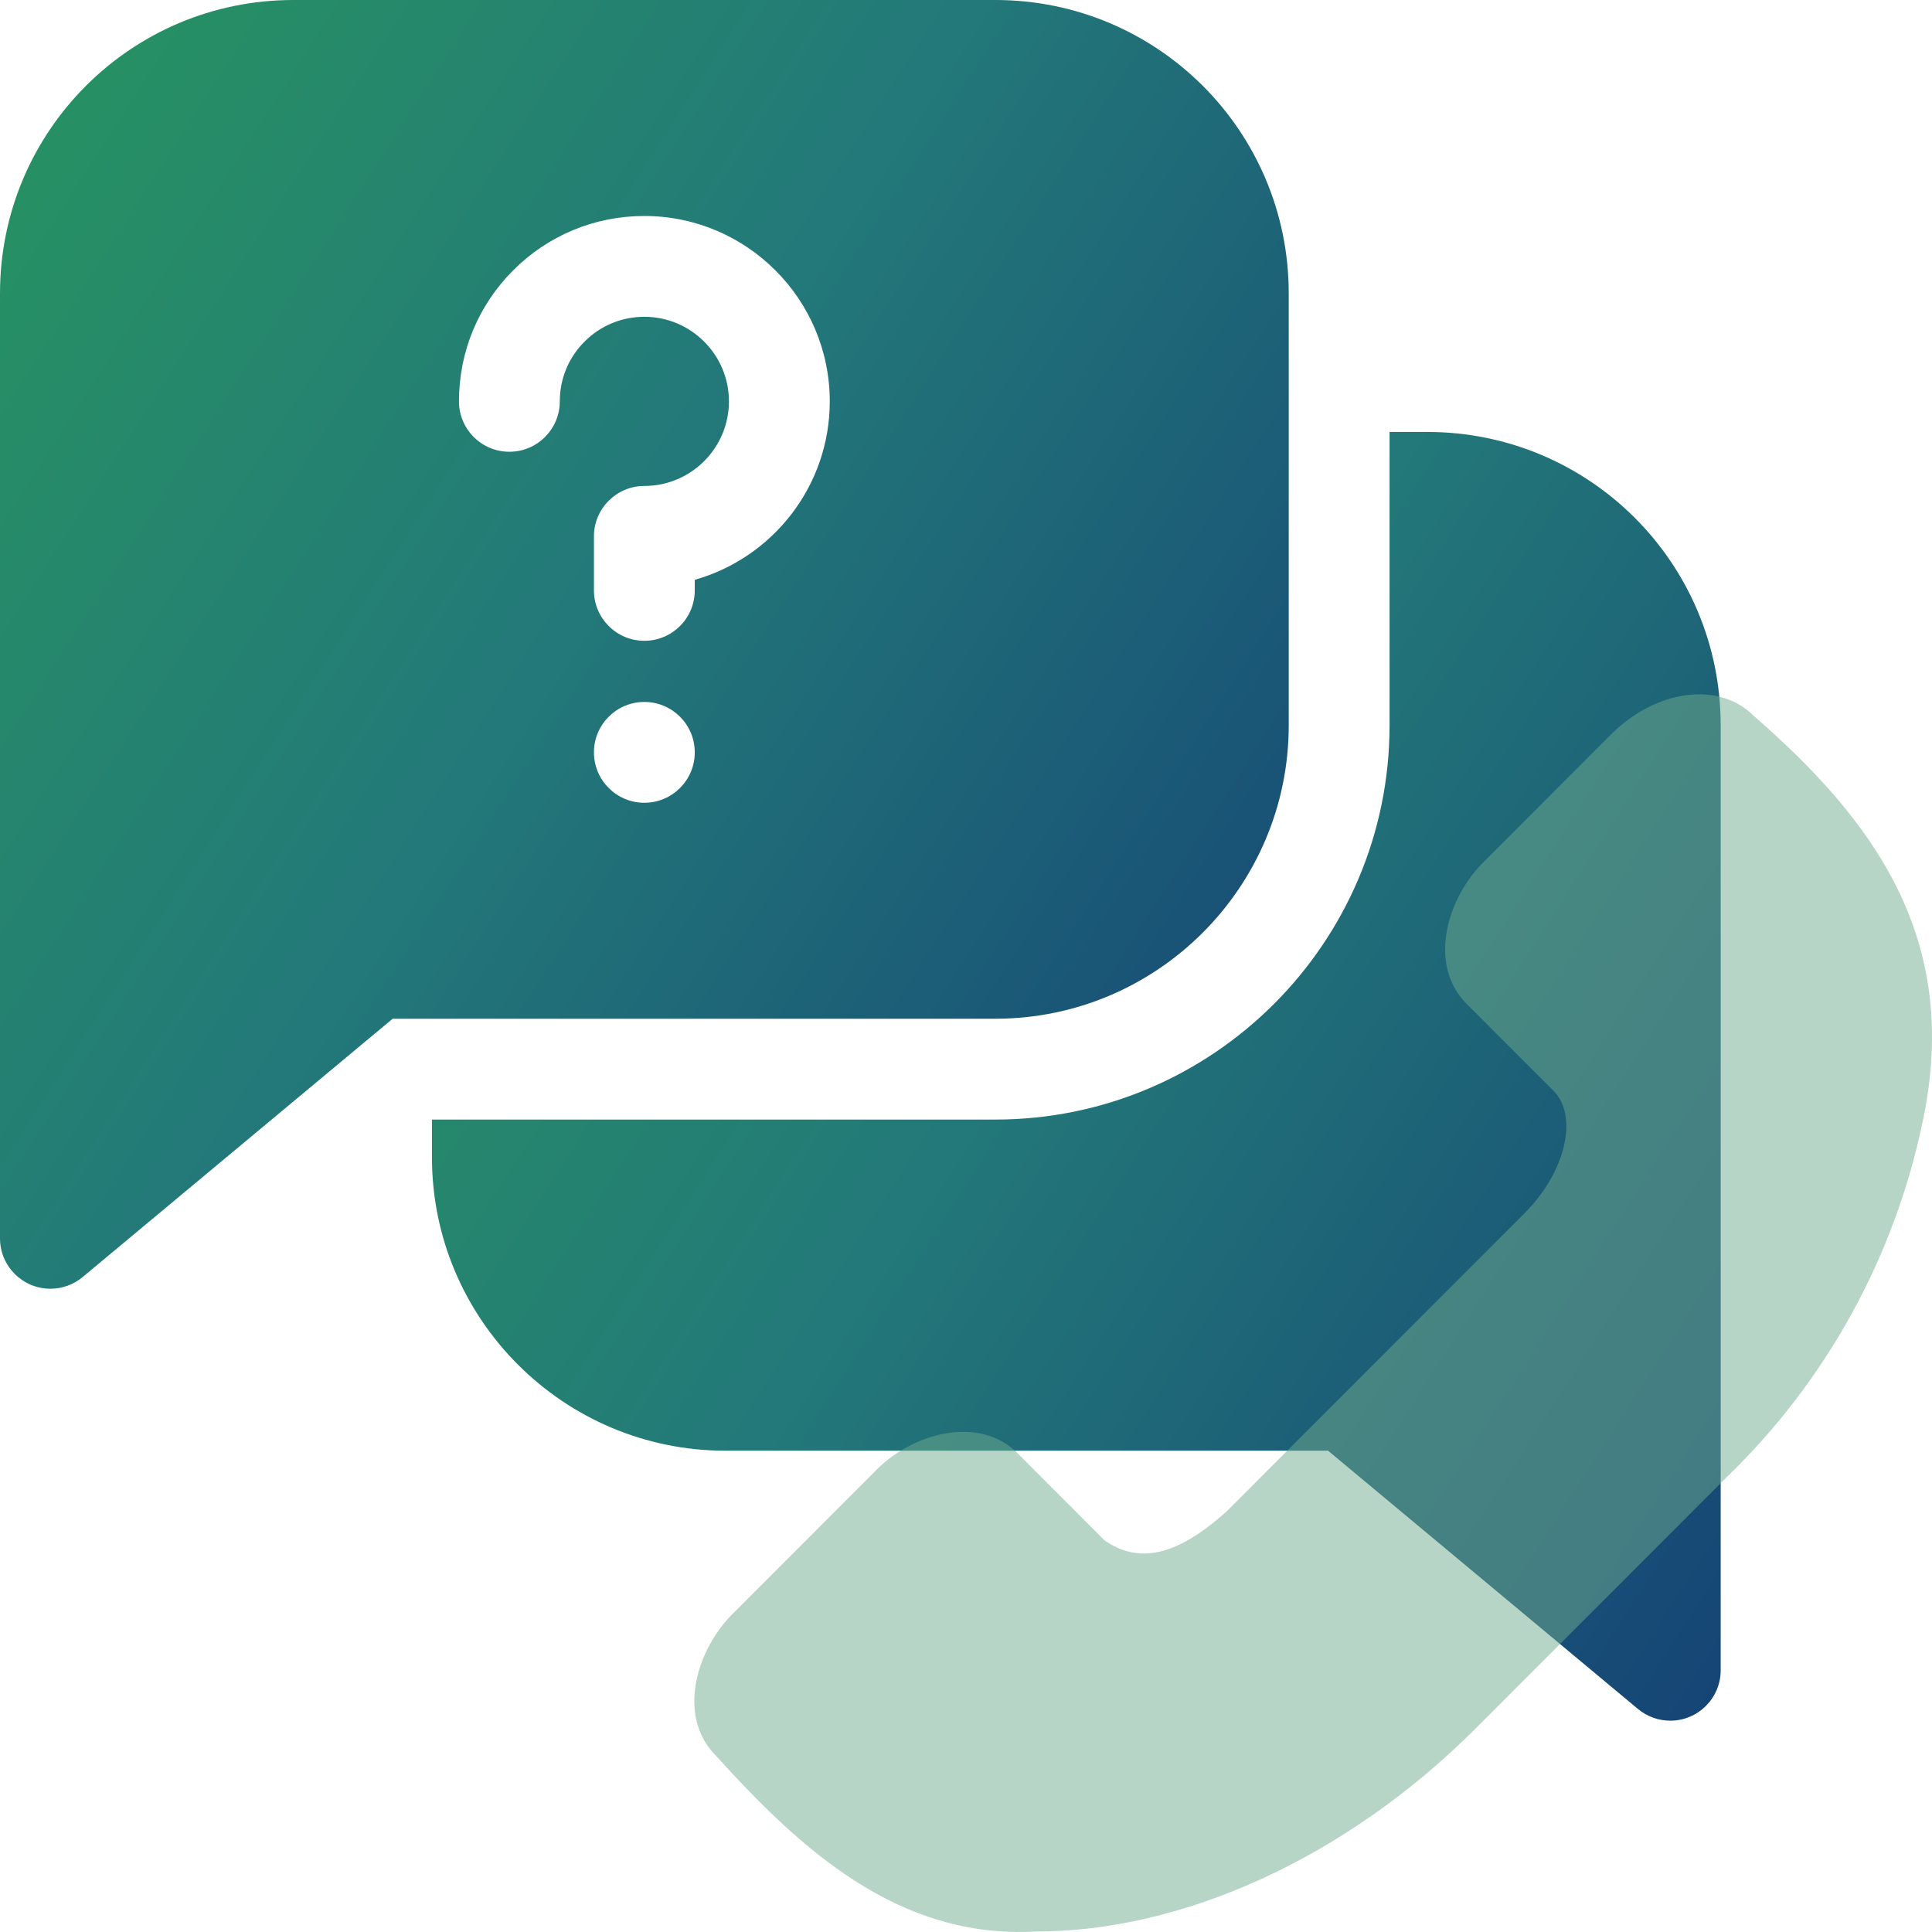 <?xml version="1.0" encoding="UTF-8"?> <svg xmlns="http://www.w3.org/2000/svg" width="64" height="64" viewBox="0 0 64 64" fill="none"><g clip-path="url(#clip0_2537_103)"><path d="M47.281 14.309H46.031V24.028C46.031 31.229 40.172 37.087 32.972 37.087H14.309V38.338C14.309 43.697 18.669 48.056 24.028 48.056H43.993L54.261 56.613C54.567 56.868 54.947 57 55.331 57C56.248 57 57 56.255 57 55.33V24.028C57 18.661 52.658 14.309 47.281 14.309Z" fill="url(#paint0_linear_2537_103)"></path><path d="M42.691 24.028V9.719C42.691 4.342 38.34 0 32.972 0H9.719C4.342 0 0 4.351 0 9.719V41.021C0 41.946 0.751 42.691 1.669 42.691C2.053 42.691 2.433 42.559 2.739 42.303L13.007 33.747H32.972C38.331 33.747 42.691 29.388 42.691 24.028ZM21.345 26.593C20.424 26.593 19.675 25.845 19.675 24.923C19.675 24.001 20.424 23.253 21.345 23.253C22.267 23.253 23.015 24.001 23.015 24.923C23.015 25.845 22.267 26.593 21.345 26.593ZM23.015 19.207V19.557C23.015 20.479 22.267 21.227 21.345 21.227C20.423 21.227 19.675 20.479 19.675 19.557V17.768C19.675 16.846 20.423 16.098 21.345 16.098C22.89 16.098 24.147 14.841 24.147 13.296C24.147 11.751 22.89 10.494 21.345 10.494C20.596 10.494 19.892 10.786 19.364 11.315C18.835 11.843 18.544 12.547 18.544 13.294C18.544 14.216 17.796 14.965 16.874 14.965C15.951 14.965 15.204 14.218 15.204 13.296V13.294C15.204 11.655 15.842 10.113 17.002 8.953C18.162 7.793 19.703 7.155 21.343 7.155C24.732 7.155 27.487 9.91 27.487 13.296C27.487 16.104 25.593 18.478 23.015 19.207Z" fill="url(#paint1_linear_2537_103)"></path><g filter="url(#filter0_b_2537_103)"><path d="M24.335 53.396L28.957 48.767C30.174 47.484 32.408 46.851 33.701 48.134L36.585 51.022C38.014 52.039 39.46 51.109 40.626 50.074L50.512 40.179C51.864 38.825 52.297 36.971 51.459 36.131L48.575 33.245C47.289 31.95 47.926 29.716 49.206 28.495L53.351 24.344C54.858 22.834 56.943 22.557 58.095 23.713C62.038 27.149 64.981 31.071 63.694 37.14C62.762 41.64 60.496 45.753 57.19 48.941L48.9 57.241C44.51 61.637 39.073 63.983 34.338 63.983C29.739 64.251 26.486 61.221 23.701 58.144C22.419 56.85 23.054 54.619 24.335 53.396Z" fill="#70AC8F" fill-opacity="0.5"></path></g></g><defs><filter id="filter0_b_2537_103" x="8" y="8" width="71" height="71" filterUnits="userSpaceOnUse" color-interpolation-filters="sRGB"><feFlood flood-opacity="0" result="BackgroundImageFix"></feFlood><feGaussianBlur in="BackgroundImageFix" stdDeviation="7.5"></feGaussianBlur><feComposite in2="SourceAlpha" operator="in" result="effect1_backgroundBlur_2537_103"></feComposite><feBlend mode="normal" in="SourceGraphic" in2="effect1_backgroundBlur_2537_103" result="shape"></feBlend></filter><linearGradient id="paint0_linear_2537_103" x1="14.309" y1="14.309" x2="63.915" y2="46.266" gradientUnits="userSpaceOnUse"><stop stop-color="#279460"></stop><stop offset="0.455" stop-color="#237979"></stop><stop offset="1" stop-color="#154475"></stop></linearGradient><linearGradient id="paint1_linear_2537_103" x1="0" y1="0" x2="49.606" y2="31.957" gradientUnits="userSpaceOnUse"><stop stop-color="#279460"></stop><stop offset="0.455" stop-color="#237979"></stop><stop offset="1" stop-color="#154475"></stop></linearGradient><clipPath id="clip0_2537_103"><rect width="64" height="64" fill="white"></rect></clipPath></defs></svg> 